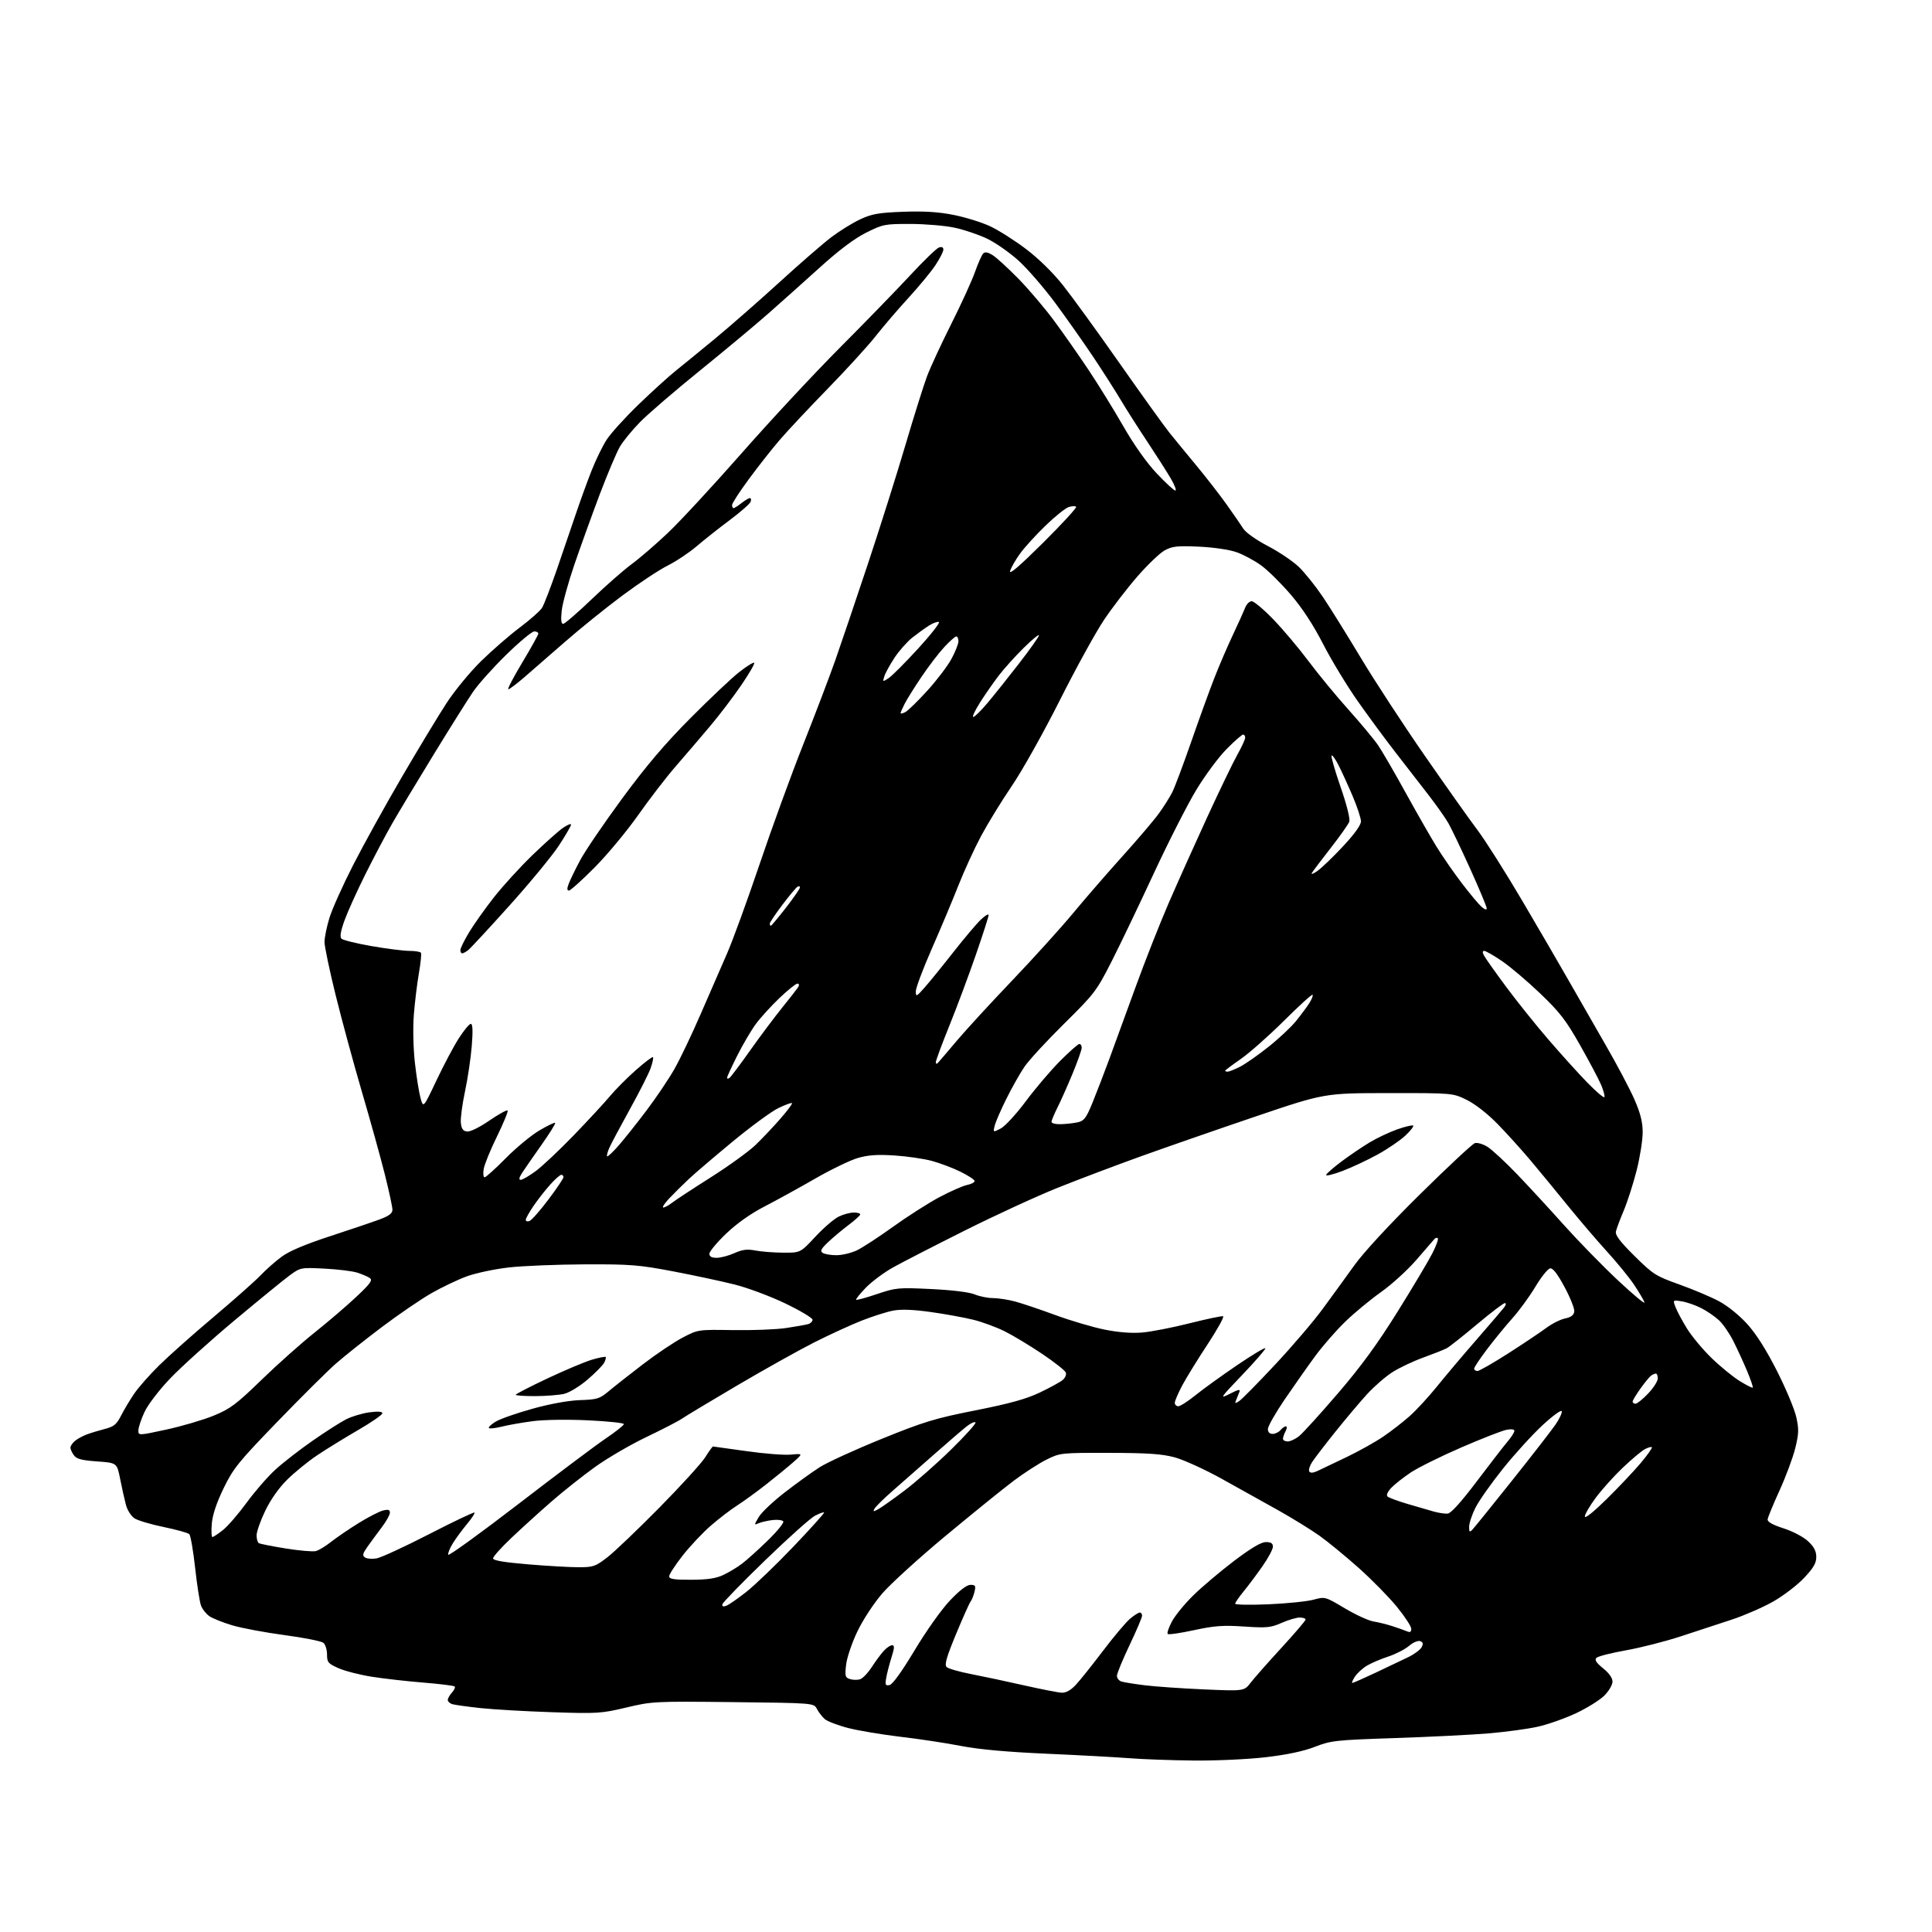 <?xml version="1.0" encoding="UTF-8" standalone="no"?>
<svg 
  version="1.1" 
  xmlns="http://www.w3.org/2000/svg" 
  xmlns:xlink="http://www.w3.org/1999/xlink" 
  xmlns:svg="http://www.w3.org/2000/svg"
  xmlns:rdf="http://www.w3.org/1999/02/22-rdf-syntax-ns#"
  xmlns:cc="http://creativecommons.org/ns#"
  xmlns:dc="http://purl.org/dc/elements/1.1/"
  viewBox="0 0 768 768"
  width="768"
  height="768"
>
<style>svg {background-color: white; }</style>"
<path stroke="none" fill="black" fill-rule="evenodd" d="M474.51,699.84C465.70,699.75 454.23,699.34 449.00,698.92C443.77,698.51 428.93,697.70 416.00,697.13C400.20,696.43 389.06,695.42 382.00,694.04C376.23,692.91 365.48,691.28 358.12,690.42C350.76,689.55 341.34,687.98 337.19,686.92C333.04,685.86 328.81,684.23 327.79,683.31C326.77,682.38 325.38,680.58 324.72,679.30C323.50,676.98 323.50,676.98 291.50,676.62C260.21,676.27 259.27,676.32 249.00,678.76C239.06,681.13 237.48,681.23 219.50,680.63C209.05,680.29 196.22,679.55 191.00,678.99C185.78,678.43 180.71,677.72 179.75,677.42C178.79,677.11 178.00,676.37 178.00,675.76C178.00,675.15 178.75,673.83 179.66,672.82C180.57,671.81 181.06,670.72 180.74,670.40C180.41,670.08 174.83,669.38 168.32,668.86C161.82,668.33 152.61,667.29 147.86,666.54C143.11,665.80 137.15,664.27 134.61,663.15C130.42,661.30 130.00,660.80 130.00,657.68C130.00,655.79 129.35,653.71 128.56,653.05C127.76,652.39 120.81,651.01 113.10,649.98C105.39,648.95 96.02,647.20 92.29,646.08C88.56,644.97 84.46,643.32 83.19,642.43C81.91,641.53 80.44,639.66 79.91,638.26C79.38,636.86 78.32,630.11 77.57,623.26C76.81,616.40 75.77,610.37 75.25,609.85C74.73,609.33 70.15,608.06 65.07,607.01C59.99,605.97 54.77,604.42 53.46,603.56C52.15,602.71 50.63,600.32 50.07,598.25C49.52,596.19 48.49,591.58 47.78,588.00C46.50,581.50 46.50,581.50 38.63,580.94C32.49,580.51 30.45,579.97 29.38,578.50C28.62,577.47 28.00,576.10 28.00,575.46C28.00,574.83 28.79,573.64 29.75,572.82C30.71,572.00 32.85,570.83 34.50,570.21C36.15,569.60 39.41,568.61 41.75,568.01C45.29,567.10 46.35,566.22 48.14,562.71C49.31,560.40 51.66,556.48 53.35,554.00C55.04,551.52 59.50,546.46 63.26,542.76C67.01,539.05 76.71,530.43 84.79,523.62C92.88,516.80 101.30,509.34 103.50,507.04C105.70,504.73 109.53,501.35 112.00,499.53C114.97,497.34 121.43,494.60 131.00,491.48C138.97,488.87 147.86,485.87 150.75,484.80C154.67,483.35 156.00,482.35 156.00,480.87C156.00,479.78 154.62,473.40 152.94,466.69C151.25,459.99 147.17,445.28 143.86,434.01C140.56,422.74 135.86,405.45 133.43,395.60C130.99,385.75 129.00,376.23 129.00,374.45C129.00,372.67 129.89,368.34 130.97,364.82C132.06,361.31 136.27,351.92 140.33,343.97C144.39,336.01 153.09,320.27 159.67,309.00C166.25,297.73 174.28,284.45 177.50,279.50C180.73,274.55 186.94,267.01 191.30,262.75C195.66,258.49 202.56,252.49 206.64,249.43C210.72,246.36 214.68,242.87 215.44,241.67C216.21,240.48 218.93,233.43 221.49,226.00C224.04,218.57 227.51,208.45 229.18,203.50C230.86,198.55 233.56,191.12 235.19,187.00C236.82,182.88 239.47,177.42 241.09,174.88C242.71,172.34 248.42,166.04 253.77,160.87C259.12,155.70 265.75,149.68 268.50,147.48C271.24,145.29 278.44,139.40 284.50,134.40C290.55,129.39 302.02,119.33 310.00,112.05C317.98,104.76 327.20,96.76 330.50,94.26C333.80,91.76 338.98,88.56 342.00,87.16C346.64,85.01 349.32,84.54 359.11,84.18C367.43,83.88 373.11,84.24 379.11,85.44C383.73,86.36 390.20,88.36 393.50,89.90C396.80,91.43 403.22,95.49 407.76,98.92C412.82,102.75 418.52,108.32 422.50,113.33C426.07,117.82 436.21,131.79 445.03,144.38C453.85,156.96 462.74,169.33 464.77,171.88C466.81,174.42 471.65,180.32 475.53,185.00C479.41,189.68 484.83,196.65 487.57,200.50C490.31,204.35 493.32,208.71 494.26,210.19C495.23,211.72 499.45,214.69 504.03,217.08C508.47,219.39 514.03,223.15 516.39,225.44C518.75,227.74 522.98,233.02 525.80,237.20C528.61,241.37 535.39,252.25 540.87,261.38C546.34,270.50 557.76,287.99 566.25,300.23C574.74,312.48 584.23,325.86 587.33,329.97C590.43,334.08 598.41,346.68 605.06,357.97C611.72,369.26 620.10,383.68 623.70,390.00C627.29,396.32 633.87,407.80 638.32,415.50C642.77,423.20 647.89,432.88 649.69,437.00C652.11,442.53 652.98,445.98 652.99,450.12C652.99,453.21 651.91,460.02 650.59,465.25C649.26,470.48 646.97,477.63 645.50,481.13C644.02,484.63 642.61,488.40 642.36,489.50C642.01,490.98 643.93,493.52 649.73,499.26C657.11,506.57 658.16,507.24 667.54,510.59C673.02,512.55 680.12,515.55 683.33,517.26C686.72,519.06 691.42,522.86 694.55,526.32C698.10,530.24 702.13,536.60 706.35,544.93C709.88,551.89 713.34,560.14 714.03,563.26C715.13,568.14 715.07,569.88 713.63,575.71C712.71,579.44 709.90,586.99 707.39,592.49C704.88,598.00 702.75,603.17 702.66,603.98C702.55,604.97 704.64,606.15 708.99,607.54C712.68,608.73 716.89,610.94 718.74,612.67C721.11,614.88 722.00,616.59 722.00,618.92C722.00,621.38 720.87,623.32 717.09,627.31C714.39,630.16 708.88,634.37 704.84,636.66C700.80,638.95 693.45,642.15 688.50,643.79C683.55,645.42 674.41,648.42 668.18,650.46C661.96,652.50 652.10,655.01 646.28,656.04C640.45,657.07 635.20,658.41 634.59,659.03C633.80,659.84 634.52,660.96 637.25,663.17C639.61,665.07 641.00,667.04 641.00,668.48C641.00,669.73 639.54,672.23 637.75,674.02C635.96,675.81 630.90,678.96 626.50,681.03C622.10,683.10 615.26,685.51 611.30,686.39C607.34,687.28 598.57,688.47 591.80,689.04C585.04,689.61 568.25,690.45 554.50,690.91C530.90,691.70 529.12,691.89 522.68,694.39C518.18,696.14 511.56,697.54 503.19,698.52C496.12,699.34 483.43,699.93 474.51,699.84zM422.05,672.88C423.74,672.96 425.64,671.90 427.65,669.75C429.32,667.96 434.18,661.89 438.45,656.25C442.72,650.61 447.55,644.87 449.19,643.50C450.82,642.12 452.57,641.00 453.08,641.00C453.58,641.00 454.00,641.56 454.00,642.25C454.00,642.94 451.75,648.23 449.00,654.00C446.25,659.77 444.00,665.25 444.00,666.18C444.00,667.11 444.80,668.12 445.78,668.43C446.75,668.74 450.91,669.41 455.03,669.92C459.14,670.44 469.71,671.17 478.53,671.56C494.57,672.26 494.57,672.26 497.17,668.88C498.60,667.02 504.10,660.79 509.39,655.04C514.67,649.28 519.00,644.22 519.00,643.79C519.00,643.35 517.93,643.00 516.63,643.00C515.32,643.00 512.09,643.96 509.45,645.12C505.17,647.02 503.56,647.18 494.55,646.57C486.19,646.01 482.75,646.26 474.63,648.02C469.23,649.19 464.53,649.87 464.19,649.52C463.84,649.18 464.58,646.97 465.83,644.62C467.07,642.27 470.88,637.60 474.30,634.24C477.71,630.88 484.99,624.73 490.47,620.56C497.34,615.36 501.31,613.00 503.22,613.00C505.25,613.00 506.00,613.50 506.00,614.83C506.00,615.84 504.14,619.33 501.86,622.58C499.58,625.84 496.21,630.35 494.36,632.60C492.51,634.86 491.00,637.06 491.00,637.50C491.00,637.94 496.96,638.04 504.25,637.73C511.54,637.42 519.58,636.60 522.12,635.91C526.72,634.66 526.77,634.68 534.58,639.32C538.89,641.89 544.01,644.24 545.96,644.56C547.91,644.87 551.30,645.71 553.50,646.42C555.70,647.13 558.29,648.05 559.25,648.46C560.53,649.01 561.00,648.75 561.00,647.47C561.00,646.51 558.41,642.56 555.25,638.69C552.09,634.82 545.25,627.87 540.06,623.24C534.86,618.61 527.89,612.88 524.56,610.51C521.23,608.13 513.77,603.54 508.00,600.29C502.23,597.05 492.07,591.39 485.43,587.72C478.79,584.05 470.46,580.27 466.93,579.31C461.89,577.96 456.27,577.57 441.00,577.54C421.75,577.50 421.43,577.53 416.00,580.22C412.98,581.72 407.05,585.55 402.84,588.72C398.62,591.90 386.51,601.70 375.92,610.50C365.34,619.30 353.99,629.62 350.71,633.43C347.37,637.30 343.02,643.93 340.85,648.46C338.71,652.92 336.68,658.87 336.35,661.68C335.81,666.28 335.96,666.85 337.87,667.46C339.04,667.83 340.85,667.87 341.89,667.54C342.93,667.21 345.01,665.04 346.52,662.72C348.02,660.40 350.18,657.49 351.30,656.25C352.43,655.01 353.92,654.00 354.63,654.00C355.63,654.00 355.59,655.01 354.41,658.75C353.59,661.36 352.64,665.01 352.31,666.85C351.78,669.76 351.95,670.16 353.60,669.84C354.80,669.61 358.48,664.50 363.59,655.99C368.18,648.33 374.24,639.80 377.60,636.25C381.46,632.18 384.32,630.00 385.78,630.00C387.74,630.00 387.95,630.37 387.38,632.75C387.02,634.26 386.32,636.02 385.82,636.65C385.32,637.29 382.71,643.14 380.01,649.65C376.22,658.82 375.38,661.76 376.30,662.67C376.96,663.31 381.32,664.57 386.00,665.47C390.68,666.37 400.12,668.38 407.00,669.94C413.88,671.49 420.65,672.82 422.05,672.88zM537.57,669.00C537.92,669.00 542.09,667.16 546.85,664.91C551.61,662.66 557.44,659.89 559.80,658.74C562.17,657.60 564.55,655.83 565.10,654.82C565.84,653.43 565.71,652.82 564.56,652.38C563.69,652.05 561.73,652.89 560.05,654.31C558.40,655.69 554.69,657.59 551.78,658.53C548.88,659.48 545.08,661.10 543.35,662.14C541.62,663.18 539.48,665.15 538.58,666.52C537.69,667.88 537.23,669.00 537.57,669.00zM288.68,638.33C289.68,637.97 293.26,635.49 296.64,632.83C300.02,630.17 308.45,622.07 315.38,614.82C322.30,607.56 327.79,601.46 327.58,601.24C327.36,601.03 325.74,601.60 323.97,602.52C322.20,603.43 313.27,611.42 304.12,620.28C294.98,629.13 287.35,636.97 287.18,637.68C286.96,638.57 287.45,638.78 288.68,638.33zM274.75,627.98C281.17,627.96 284.57,627.46 287.50,626.09C289.70,625.06 293.06,623.04 294.96,621.59C296.87,620.15 301.48,616.00 305.20,612.37C308.93,608.74 311.71,605.33 311.37,604.79C311.04,604.25 309.13,604.01 307.13,604.24C305.13,604.48 302.64,605.05 301.60,605.50C299.72,606.32 299.72,606.28 301.60,603.06C302.64,601.27 307.30,596.86 311.94,593.27C316.58,589.67 322.82,585.17 325.81,583.26C328.79,581.35 339.85,576.29 350.37,572.02C367.31,565.15 371.59,563.84 387.82,560.63C401.44,557.93 407.98,556.11 413.32,553.56C417.27,551.68 421.34,549.45 422.38,548.61C423.41,547.78 423.99,546.43 423.68,545.61C423.37,544.79 419.14,541.46 414.30,538.20C409.45,534.94 402.78,530.92 399.49,529.27C396.20,527.61 390.55,525.53 386.95,524.63C383.35,523.74 375.75,522.35 370.06,521.56C362.99,520.56 358.24,520.39 355.03,520.99C352.46,521.48 346.78,523.29 342.42,525.01C338.07,526.73 329.55,530.65 323.50,533.71C317.45,536.78 303.73,544.45 293.00,550.76C282.27,557.08 272.38,563.03 271.00,563.99C269.62,564.95 263.32,568.20 257.00,571.22C250.68,574.24 241.49,579.59 236.59,583.11C231.69,586.62 223.81,592.87 219.09,597.00C214.36,601.12 207.24,607.59 203.25,611.38C199.26,615.16 196.00,618.80 196.00,619.47C196.00,620.31 200.26,621.04 209.80,621.84C217.39,622.48 226.46,623.00 229.96,623.00C235.83,623.00 236.71,622.70 241.41,619.07C244.21,616.91 253.52,608.02 262.10,599.32C270.68,590.62 278.90,581.59 280.36,579.25C281.83,576.91 283.20,575.00 283.42,575.00C283.64,575.00 289.60,575.83 296.66,576.84C303.72,577.86 311.69,578.48 314.38,578.23C319.25,577.78 319.25,577.78 315.38,581.21C313.24,583.10 308.35,587.10 304.50,590.12C300.65,593.13 295.48,596.89 293.00,598.46C290.52,600.04 285.85,603.62 282.62,606.42C279.39,609.21 274.33,614.58 271.37,618.35C268.42,622.12 266.00,625.83 266.00,626.60C266.00,627.69 267.91,628.00 274.75,627.98zM149.72,619.48C151.49,619.17 160.86,614.85 170.54,609.87C180.22,604.89 188.35,601.02 188.61,601.27C188.86,601.53 187.52,603.59 185.62,605.85C183.73,608.12 181.20,611.56 180.01,613.49C178.81,615.42 177.99,617.47 178.18,618.04C178.37,618.60 190.89,609.55 206.01,597.92C221.13,586.28 236.76,574.55 240.75,571.85C244.74,569.15 248.00,566.56 248.00,566.10C248.00,565.64 241.59,564.97 233.75,564.60C225.60,564.21 216.22,564.35 211.83,564.93C207.61,565.48 202.08,566.45 199.54,567.09C197.00,567.73 194.66,568.00 194.35,567.68C194.03,567.37 195.24,566.22 197.03,565.13C198.82,564.04 205.42,561.73 211.70,559.99C218.75,558.03 225.98,556.73 230.58,556.57C237.29,556.35 238.40,556.01 241.77,553.19C243.82,551.46 249.93,546.65 255.35,542.49C260.76,538.33 267.96,533.49 271.35,531.72C277.50,528.51 277.50,528.51 291.50,528.74C299.20,528.86 308.65,528.49 312.50,527.91C316.35,527.33 320.29,526.63 321.25,526.36C322.21,526.09 323.00,525.30 323.00,524.61C323.00,523.92 318.16,521.03 312.25,518.18C306.34,515.33 297.23,511.92 292.00,510.61C286.77,509.30 275.75,506.94 267.50,505.37C253.97,502.80 250.54,502.53 232.50,502.60C221.50,502.65 207.93,503.20 202.36,503.82C196.78,504.45 189.26,506.03 185.66,507.33C182.06,508.64 175.67,511.68 171.48,514.08C167.28,516.48 158.37,522.57 151.67,527.62C144.98,532.67 136.76,539.20 133.41,542.15C130.07,545.09 119.63,555.47 110.21,565.21C94.69,581.27 92.70,583.73 88.86,591.66C86.06,597.45 84.48,602.20 84.19,605.70C83.95,608.62 84.06,611.00 84.43,611.00C84.80,611.00 86.68,609.76 88.59,608.25C90.51,606.74 94.74,601.85 98.00,597.39C101.25,592.93 106.41,587.00 109.45,584.22C112.50,581.43 119.16,576.26 124.25,572.72C129.34,569.17 135.35,565.34 137.60,564.19C139.86,563.05 144.03,561.80 146.85,561.42C150.27,560.97 152.00,561.10 152.00,561.81C152.00,562.40 147.61,565.43 142.25,568.53C136.89,571.64 129.57,576.15 126.00,578.55C122.42,580.95 117.11,585.28 114.18,588.17C110.86,591.45 107.58,596.11 105.43,600.57C103.55,604.50 102.00,608.87 102.00,610.30C102.00,611.72 102.39,613.12 102.87,613.42C103.34,613.71 108.16,614.67 113.56,615.54C118.97,616.41 124.36,616.88 125.53,616.58C126.71,616.29 129.42,614.65 131.56,612.95C133.70,611.25 138.61,607.90 142.47,605.50C146.34,603.10 150.74,600.83 152.25,600.46C154.35,599.94 155.00,600.15 155.00,601.31C155.00,602.16 153.53,604.79 151.72,607.17C149.92,609.55 147.38,613.01 146.08,614.85C144.14,617.61 143.96,618.37 145.11,619.12C145.87,619.63 147.95,619.79 149.72,619.48zM585.38,607.96C586.14,607.16 593.23,598.38 601.13,588.47C609.03,578.55 616.78,568.56 618.35,566.27C619.92,563.98 621.03,561.59 620.82,560.96C620.61,560.33 617.16,562.85 613.16,566.56C609.16,570.26 602.08,578.04 597.43,583.84C592.79,589.64 587.86,596.64 586.49,599.39C585.12,602.14 584.00,605.53 584.00,606.91C584.00,609.09 584.18,609.23 585.38,607.96zM638.60,595.98C643.34,591.32 649.43,584.86 652.16,581.64C654.88,578.41 656.89,575.56 656.64,575.30C656.38,575.05 655.12,575.40 653.84,576.08C652.55,576.77 648.62,580.07 645.10,583.41C641.58,586.76 636.75,592.14 634.35,595.36C631.96,598.58 630.00,601.95 630.00,602.84C630.00,603.80 633.50,601.00 638.60,595.98zM575.50,601.68C576.79,601.56 580.88,597.03 587.00,588.92C592.23,581.99 597.74,574.87 599.25,573.09C600.76,571.31 602.00,569.37 602.00,568.80C602.00,568.15 600.77,568.00 598.78,568.39C597.00,568.75 588.97,571.89 580.92,575.37C572.87,578.86 563.84,583.33 560.86,585.30C557.88,587.28 554.36,590.05 553.03,591.46C551.58,593.01 551.00,594.37 551.56,594.89C552.08,595.37 555.65,596.69 559.50,597.83C563.35,598.98 568.08,600.35 570.00,600.88C571.92,601.42 574.40,601.78 575.50,601.68zM348.96,600.02C350.15,599.39 354.81,596.10 359.31,592.72C363.81,589.34 372.21,581.96 377.96,576.33C383.72,570.70 388.13,565.80 387.77,565.43C387.40,565.07 385.84,565.76 384.30,566.98C382.76,568.19 376.81,573.30 371.09,578.34C365.36,583.38 357.94,589.91 354.59,592.85C351.24,595.79 348.12,598.87 347.65,599.69C346.94,600.94 347.14,600.99 348.96,600.02zM523.80,584.70C525.28,584.01 530.50,581.52 535.38,579.17C540.27,576.82 546.79,573.17 549.88,571.06C552.97,568.96 557.65,565.33 560.27,563.01C562.89,560.70 567.82,555.36 571.22,551.15C574.61,546.94 581.70,538.55 586.97,532.50C592.24,526.45 597.15,520.71 597.89,519.75C598.66,518.75 598.80,518.00 598.21,518.00C597.65,518.00 592.65,521.80 587.11,526.45C581.58,531.10 576.17,535.37 575.10,535.95C574.03,536.52 569.86,538.17 565.83,539.63C561.80,541.08 556.25,543.71 553.50,545.46C550.75,547.22 546.21,551.17 543.40,554.24C540.60,557.31 534.94,564.03 530.82,569.16C526.70,574.30 522.54,579.72 521.58,581.21C520.62,582.69 520.11,584.37 520.46,584.94C520.89,585.62 522.00,585.55 523.80,584.70zM511.87,573.00C512.89,573.00 514.90,572.08 516.33,570.95C517.77,569.83 524.69,562.21 531.72,554.03C541.06,543.16 547.49,534.35 555.61,521.33C561.72,511.52 567.93,501.09 569.42,498.15C570.91,495.21 571.87,492.54 571.55,492.22C571.23,491.90 570.61,492.05 570.18,492.57C569.74,493.08 566.50,496.82 562.98,500.88C559.45,504.94 553.17,510.66 549.03,513.58C544.89,516.51 538.55,521.74 534.94,525.21C531.33,528.67 525.90,534.88 522.86,539.01C519.83,543.13 514.35,550.92 510.67,556.32C507.00,561.71 504.00,567.00 504.00,568.07C504.00,569.29 504.69,570.00 505.88,570.00C506.91,570.00 508.32,569.33 509.00,568.50C509.68,567.67 510.66,567.00 511.16,567.00C511.67,567.00 511.61,567.86 511.04,568.93C510.47,570.00 510.00,571.35 510.00,571.93C510.00,572.52 510.84,573.00 511.87,573.00zM66.25,568.25C72.44,566.90 80.88,564.41 85.00,562.72C91.55,560.02 93.95,558.22 104.00,548.47C110.33,542.33 119.78,533.91 125.00,529.76C130.22,525.60 137.65,519.25 141.50,515.64C147.25,510.24 148.23,508.89 147.00,508.04C146.18,507.47 143.93,506.51 142.00,505.89C140.07,505.28 134.22,504.56 129.00,504.30C119.61,503.82 119.45,503.85 115.22,506.93C112.87,508.65 102.97,516.73 93.22,524.88C83.48,533.04 71.98,543.41 67.67,547.93C63.18,552.64 58.81,558.35 57.43,561.32C56.10,564.17 55.02,567.44 55.01,568.60C55.00,570.69 55.00,570.69 66.25,568.25zM468.41,559.00C469.18,559.00 472.22,557.05 475.16,554.67C478.10,552.29 485.56,546.90 491.75,542.69C497.94,538.49 503.00,535.47 503.00,535.98C503.00,536.50 498.84,541.28 493.75,546.61C484.89,555.88 484.69,556.19 488.89,554.05C492.44,552.25 493.16,552.12 492.64,553.41C492.29,554.28 491.71,555.72 491.36,556.60C490.80,557.97 490.98,558.02 492.61,556.94C493.65,556.25 500.04,549.77 506.81,542.53C513.59,535.30 522.14,525.29 525.81,520.28C529.49,515.27 535.19,507.43 538.48,502.84C542.04,497.87 552.54,486.51 564.48,474.74C575.49,463.87 585.29,454.72 586.27,454.42C587.24,454.11 589.49,454.76 591.27,455.86C593.04,456.96 598.33,461.84 603.00,466.71C607.67,471.59 616.11,480.73 621.75,487.04C627.39,493.34 637.04,503.23 643.20,509.00C649.36,514.77 654.08,518.68 653.70,517.67C653.32,516.67 651.45,513.52 649.55,510.67C647.65,507.83 642.81,501.90 638.80,497.50C634.78,493.10 627.75,484.86 623.16,479.20C618.57,473.53 611.90,465.44 608.34,461.20C604.77,456.97 598.88,450.45 595.24,446.73C591.30,442.70 586.38,438.86 583.06,437.23C577.50,434.50 577.50,434.50 552.00,434.52C526.50,434.54 526.50,434.54 499.09,443.83C484.02,448.94 463.55,456.05 453.59,459.63C443.64,463.21 428.75,468.84 420.50,472.14C412.25,475.44 395.60,483.11 383.50,489.17C371.40,495.23 358.57,501.82 355.00,503.82C351.43,505.81 346.57,509.43 344.21,511.85C341.86,514.28 340.11,516.44 340.33,516.67C340.56,516.89 344.29,515.88 348.62,514.41C356.16,511.87 357.10,511.78 370.23,512.42C378.53,512.82 385.34,513.66 387.45,514.54C389.37,515.34 392.64,516.01 394.72,516.01C396.80,516.02 400.75,516.63 403.50,517.36C406.25,518.10 413.45,520.52 419.50,522.75C425.55,524.97 434.32,527.57 439.00,528.52C444.54,529.64 449.77,530.05 454.00,529.70C457.57,529.40 466.07,527.75 472.87,526.03C479.67,524.32 485.67,523.06 486.20,523.23C486.73,523.41 483.97,528.40 480.07,534.33C476.16,540.26 471.62,547.62 469.98,550.69C468.34,553.77 467.00,556.89 467.00,557.64C467.00,558.39 467.63,559.00 468.41,559.00zM650.15,558.00C650.79,558.00 653.04,556.18 655.15,553.96C657.27,551.73 659.00,549.03 659.00,547.96C659.00,546.88 658.66,546.01 658.25,546.02C657.84,546.02 657.01,546.36 656.41,546.77C655.81,547.17 653.90,549.48 652.16,551.90C650.42,554.32 649.00,556.68 649.00,557.15C649.00,557.62 649.52,558.00 650.15,558.00zM212.75,554.98C208.49,554.99 205.00,554.75 205.00,554.45C205.00,554.15 210.66,551.23 217.57,547.97C224.48,544.71 232.43,541.36 235.24,540.52C238.04,539.69 240.53,539.19 240.75,539.42C240.98,539.64 240.70,540.69 240.14,541.75C239.57,542.80 236.59,545.82 233.51,548.45C230.37,551.13 226.28,553.61 224.21,554.09C222.17,554.56 217.01,554.96 212.75,554.98zM696.74,551.60C696.95,551.39 695.91,548.36 694.44,544.86C692.97,541.36 690.51,536.02 688.98,533.00C687.44,529.98 684.91,526.30 683.34,524.84C681.78,523.38 678.64,521.22 676.36,520.04C674.08,518.87 670.58,517.64 668.58,517.32C664.95,516.73 664.95,516.73 666.03,519.57C666.62,521.14 668.63,524.91 670.50,527.96C672.36,531.01 676.72,536.27 680.19,539.66C683.66,543.05 688.72,547.20 691.43,548.90C694.14,550.59 696.53,551.81 696.74,551.60zM587.30,545.00C588.02,545.00 593.53,541.84 599.55,537.99C605.57,534.13 612.37,529.58 614.65,527.88C616.93,526.18 620.31,524.48 622.15,524.11C624.48,523.63 625.59,522.80 625.80,521.38C625.96,520.25 624.22,515.86 621.93,511.61C619.03,506.23 617.28,503.99 616.15,504.21C615.25,504.38 612.64,507.67 610.33,511.51C608.03,515.36 603.92,520.99 601.19,524.04C598.47,527.08 593.94,532.62 591.12,536.34C588.30,540.06 586.00,543.53 586.00,544.05C586.00,544.57 586.59,545.00 587.30,545.00zM284.89,500.00C286.48,500.00 289.65,499.16 291.93,498.14C295.14,496.70 297.03,496.47 300.29,497.10C302.61,497.55 307.58,497.93 311.33,497.96C318.17,498.00 318.17,498.00 324.14,491.59C327.43,488.06 331.62,484.46 333.46,483.59C335.30,482.71 337.97,482.00 339.40,482.00C340.83,482.00 341.98,482.34 341.96,482.75C341.94,483.16 339.83,485.07 337.26,487.00C334.70,488.93 331.04,492.00 329.12,493.83C326.32,496.51 325.92,497.34 327.07,498.06C327.86,498.56 330.30,498.97 332.50,498.96C334.70,498.96 338.30,498.11 340.50,497.09C342.70,496.06 349.21,491.83 354.97,487.68C360.73,483.54 369.02,478.24 373.39,475.91C377.77,473.58 382.73,471.39 384.42,471.05C386.11,470.70 387.47,469.99 387.42,469.46C387.38,468.93 384.85,467.27 381.79,465.77C378.73,464.26 373.59,462.33 370.37,461.46C367.14,460.60 360.44,459.63 355.47,459.31C348.74,458.88 345.04,459.14 340.97,460.33C337.96,461.21 330.32,464.90 324.00,468.54C317.68,472.18 308.62,477.16 303.88,479.61C298.35,482.47 292.89,486.34 288.63,490.41C284.98,493.90 282.00,497.48 282.00,498.38C282.00,499.50 282.89,500.00 284.89,500.00zM210.51,485.36C211.34,485.04 214.71,481.20 218.01,476.83C221.30,472.45 224.00,468.45 224.00,467.94C224.00,467.42 223.60,467.00 223.12,467.00C222.63,467.00 220.69,468.71 218.81,470.79C216.93,472.87 213.95,476.67 212.19,479.22C210.44,481.77 209.00,484.33 209.00,484.90C209.00,485.47 209.68,485.68 210.51,485.36zM263.67,480.00C264.25,480.00 265.80,479.16 267.12,478.14C268.43,477.11 275.35,472.57 282.50,468.04C289.65,463.51 297.67,457.71 300.33,455.15C302.99,452.59 307.43,447.90 310.21,444.71C312.99,441.53 315.07,438.74 314.84,438.50C314.61,438.27 312.18,439.15 309.46,440.46C306.73,441.77 298.56,447.75 291.30,453.75C284.04,459.75 276.16,466.47 273.80,468.69C271.43,470.91 267.95,474.36 266.05,476.36C264.16,478.36 263.09,480.00 263.67,480.00zM207.00,469.00C207.68,469.00 210.35,467.44 212.95,465.54C215.54,463.63 222.35,457.22 228.08,451.29C233.81,445.35 240.30,438.34 242.49,435.71C244.69,433.08 249.32,428.42 252.80,425.35C256.27,422.28 259.31,419.98 259.56,420.23C259.82,420.48 259.39,422.47 258.63,424.64C257.86,426.82 254.12,434.20 250.32,441.05C246.53,447.90 242.86,454.80 242.17,456.38C241.49,457.96 241.11,459.44 241.34,459.67C241.57,459.90 243.59,458.00 245.84,455.45C248.09,452.89 253.10,446.60 256.98,441.45C260.87,436.31 265.88,428.86 268.12,424.90C270.37,420.94 275.05,411.13 278.53,403.10C282.01,395.07 286.70,384.30 288.95,379.18C291.21,374.05 297.03,358.07 301.90,343.68C306.76,329.28 314.58,307.82 319.27,296.00C323.96,284.18 329.68,269.15 331.99,262.61C334.29,256.06 340.15,238.74 345.02,224.11C349.88,209.47 356.62,188.15 359.98,176.72C363.35,165.30 367.20,153.04 368.54,149.49C369.88,145.94 374.20,136.61 378.14,128.77C382.09,120.92 386.33,111.64 387.56,108.15C388.80,104.65 390.28,101.32 390.85,100.75C391.58,100.02 392.75,100.25 394.70,101.50C396.24,102.49 400.85,106.72 404.94,110.90C409.02,115.08 415.36,122.55 419.02,127.50C422.68,132.45 428.83,141.22 432.68,147.00C436.54,152.78 442.77,162.87 446.53,169.43C450.80,176.87 455.79,183.92 459.81,188.18C463.35,191.93 466.68,195.00 467.22,195.00C467.75,195.00 466.95,192.86 465.43,190.25C463.91,187.64 459.67,181.00 456.02,175.50C452.36,170.00 447.64,162.57 445.52,159.00C443.40,155.43 438.51,147.78 434.66,142.00C430.80,136.22 423.99,126.55 419.52,120.50C415.04,114.45 408.48,106.87 404.94,103.65C401.40,100.44 395.76,96.49 392.41,94.89C389.06,93.28 383.21,91.30 379.41,90.50C375.61,89.69 367.72,89.03 361.88,89.02C351.75,89.00 350.96,89.16 344.31,92.48C339.69,94.79 333.53,99.41 326.00,106.23C319.75,111.88 310.56,120.10 305.57,124.50C300.58,128.90 288.31,139.14 278.30,147.25C268.28,155.36 257.56,164.58 254.46,167.75C251.35,170.91 247.74,175.32 246.43,177.55C245.11,179.79 241.50,188.34 238.39,196.55C235.29,204.77 230.75,217.35 228.30,224.50C225.86,231.65 223.60,239.86 223.29,242.75C222.90,246.31 223.08,248.00 223.85,248.00C224.47,248.00 229.59,243.58 235.24,238.17C240.88,232.76 248.02,226.50 251.10,224.25C254.18,222.00 260.66,216.41 265.50,211.83C270.33,207.25 283.51,193.01 294.79,180.19C306.06,167.36 323.65,148.46 333.89,138.18C344.13,127.91 356.77,114.88 362.00,109.24C367.23,103.60 372.29,98.71 373.25,98.38C374.38,98.00 375.00,98.29 375.00,99.22C375.00,100.01 373.59,102.79 371.86,105.39C370.14,108.00 365.34,113.81 361.21,118.32C357.07,122.82 351.22,129.65 348.19,133.50C345.17,137.35 336.55,146.80 329.05,154.50C321.54,162.20 312.89,171.43 309.84,175.00C306.78,178.57 301.29,185.55 297.65,190.50C294.00,195.45 291.01,200.06 291.01,200.75C291.00,201.44 291.27,202.00 291.59,202.00C291.92,202.00 293.33,201.10 294.73,200.00C296.13,198.90 297.64,198.00 298.10,198.00C298.56,198.00 298.68,198.67 298.37,199.49C298.05,200.31 294.35,203.55 290.15,206.69C285.94,209.83 280.02,214.51 277.00,217.09C273.98,219.67 268.75,223.16 265.38,224.84C262.01,226.52 253.88,231.91 247.31,236.81C240.75,241.70 230.54,249.94 224.63,255.11C218.72,260.27 211.41,266.64 208.39,269.25C205.37,271.86 202.52,274.00 202.06,274.00C201.60,274.00 204.09,269.21 207.61,263.36C211.12,257.50 214.00,252.33 214.00,251.86C214.00,251.39 213.26,251.00 212.37,251.00C211.47,251.00 206.47,255.16 201.26,260.25C196.05,265.34 190.11,271.98 188.05,275.00C185.99,278.02 178.92,289.27 172.35,300.00C165.78,310.73 158.34,323.10 155.82,327.50C153.31,331.90 148.55,340.90 145.26,347.50C141.96,354.10 138.24,362.33 136.98,365.80C135.39,370.18 135.02,372.42 135.74,373.14C136.32,373.72 141.67,375.04 147.64,376.08C153.61,377.12 160.39,377.98 162.69,377.99C165.00,377.99 167.09,378.34 167.34,378.75C167.60,379.16 167.21,382.88 166.50,387.00C165.78,391.13 164.88,398.56 164.50,403.50C164.10,408.66 164.29,416.77 164.93,422.50C165.55,428.00 166.56,434.30 167.17,436.50C168.28,440.50 168.28,440.50 173.49,429.50C176.35,423.45 180.35,415.91 182.38,412.75C184.40,409.59 186.55,407.00 187.15,407.00C187.90,407.00 188.02,409.69 187.54,415.75C187.15,420.56 185.95,428.68 184.86,433.78C183.77,438.88 183.02,444.51 183.19,446.28C183.42,448.67 184.04,449.58 185.61,449.80C186.85,449.98 190.50,448.20 194.46,445.49C198.17,442.95 201.46,441.13 201.77,441.44C202.08,441.75 200.19,446.38 197.57,451.73C194.94,457.08 192.56,462.93 192.27,464.73C191.98,466.53 192.15,468.00 192.64,468.00C193.14,468.00 196.91,464.59 201.03,460.43C205.14,456.27 211.14,451.30 214.37,449.39C217.61,447.48 220.45,446.11 220.69,446.36C220.93,446.60 218.47,450.55 215.22,455.15C211.97,459.74 208.52,464.74 207.54,466.25C206.33,468.13 206.16,469.00 207.00,469.00zM533.55,465.52C529.85,466.91 526.97,467.60 527.16,467.04C527.35,466.48 530.10,464.08 533.27,461.71C536.44,459.34 541.42,455.95 544.34,454.19C547.25,452.42 552.25,450.06 555.43,448.94C558.62,447.82 561.48,447.14 561.77,447.44C562.07,447.73 560.67,449.52 558.66,451.41C556.66,453.30 551.70,456.68 547.65,458.92C543.60,461.15 537.26,464.12 533.55,465.52zM397.82,448.59C399.51,447.72 404.00,442.84 407.79,437.75C411.58,432.66 417.71,425.46 421.40,421.75C425.10,418.04 428.54,415.00 429.06,415.00C429.58,415.00 430.00,415.67 430.00,416.49C430.00,417.31 428.37,421.92 426.38,426.74C424.39,431.56 421.69,437.62 420.38,440.22C419.07,442.81 418.00,445.40 418.00,445.97C418.00,446.54 419.69,446.95 421.75,446.88C423.81,446.82 426.81,446.48 428.42,446.13C430.92,445.59 431.77,444.47 434.22,438.50C435.79,434.65 438.83,426.77 440.96,421.00C443.09,415.23 447.82,402.27 451.47,392.21C455.12,382.16 460.97,367.31 464.47,359.21C467.98,351.12 474.88,335.73 479.81,325.00C484.75,314.27 490.17,303.02 491.87,300.00C493.57,296.98 494.97,293.94 494.98,293.25C494.99,292.56 494.62,292.00 494.15,292.00C493.68,292.00 490.73,294.59 487.60,297.75C484.46,300.91 479.03,308.23 475.54,314.00C472.04,319.77 464.38,334.85 458.50,347.50C452.63,360.15 445.08,375.90 441.72,382.50C435.90,393.92 435.00,395.10 422.95,407.00C415.98,413.88 408.87,421.60 407.15,424.18C405.42,426.75 402.23,432.40 400.07,436.74C397.90,441.09 395.82,445.89 395.43,447.41C394.74,450.19 394.74,450.19 397.82,448.59zM637.80,436.11C637.97,435.60 637.39,433.46 636.51,431.34C635.63,429.23 631.89,422.16 628.20,415.63C622.51,405.56 620.10,402.43 612.25,394.92C607.17,390.06 600.33,384.26 597.06,382.04C593.79,379.82 590.62,378.00 590.02,378.00C589.26,378.00 589.24,378.57 589.95,379.91C590.52,380.97 594.42,386.48 598.63,392.16C602.84,397.85 610.35,407.23 615.31,413.00C620.27,418.77 627.29,426.55 630.91,430.27C634.53,433.99 637.63,436.62 637.80,436.11zM289.91,428.56C290.41,428.25 294.07,423.39 298.06,417.75C302.04,412.11 307.86,404.35 310.97,400.50C314.09,396.65 316.97,392.94 317.38,392.25C317.79,391.55 317.62,391.00 316.98,391.00C316.36,391.00 313.15,393.58 309.84,396.74C306.53,399.89 302.29,404.56 300.41,407.12C298.54,409.68 295.20,415.36 293.00,419.76C290.80,424.16 289.00,428.06 289.00,428.43C289.00,428.81 289.41,428.87 289.91,428.56zM488.04,426.00C488.61,426.00 490.81,425.12 492.93,424.04C495.05,422.96 500.13,419.41 504.22,416.15C508.32,412.90 513.26,408.27 515.20,405.87C517.13,403.47 519.52,400.25 520.50,398.72C521.47,397.19 522.05,395.71 521.77,395.44C521.50,395.17 516.38,399.82 510.39,405.78C504.40,411.73 496.69,418.56 493.25,420.95C489.81,423.34 487.00,425.45 487.00,425.64C487.00,425.84 487.47,426.00 488.04,426.00zM372.89,422.45C373.38,421.93 376.71,418.02 380.29,413.78C383.87,409.53 393.79,398.73 402.34,389.78C410.89,380.82 421.79,368.77 426.57,363.00C431.35,357.23 440.23,346.99 446.30,340.26C452.37,333.52 458.88,325.87 460.75,323.26C462.63,320.64 464.97,316.93 465.96,315.00C466.94,313.07 470.33,304.07 473.48,295.00C476.63,285.93 480.79,274.45 482.73,269.50C484.66,264.55 488.00,256.80 490.13,252.29C492.27,247.77 494.45,242.93 494.99,241.54C495.52,240.14 496.68,239.00 497.58,239.00C498.47,239.00 502.35,242.26 506.20,246.25C510.05,250.24 516.33,257.70 520.17,262.83C524.00,267.96 531.13,276.62 536.01,282.06C540.88,287.51 546.19,293.88 547.80,296.23C549.40,298.58 554.31,307.02 558.70,315.00C563.10,322.98 568.63,332.65 571.00,336.50C573.37,340.35 577.88,346.88 581.03,351.00C584.17,355.12 587.70,359.36 588.87,360.40C590.16,361.56 591.00,361.83 591.00,361.10C591.00,360.43 588.04,353.36 584.43,345.37C580.81,337.39 576.90,329.21 575.73,327.18C574.57,325.16 571.02,320.12 567.84,316.00C564.66,311.88 558.78,304.29 554.78,299.15C550.78,294.01 543.98,284.78 539.67,278.65C535.37,272.52 529.19,262.32 525.95,256.00C522.09,248.47 517.67,241.71 513.15,236.43C509.36,231.99 504.06,226.75 501.37,224.79C498.69,222.83 494.25,220.44 491.50,219.49C488.61,218.48 482.29,217.56 476.50,217.30C467.98,216.92 465.98,217.14 463.00,218.77C461.07,219.83 456.21,224.47 452.18,229.10C448.16,233.72 442.17,241.49 438.89,246.38C435.61,251.26 427.69,265.64 421.31,278.33C414.93,291.03 406.36,306.33 402.26,312.35C398.17,318.36 392.64,327.38 389.96,332.39C387.29,337.40 383.24,346.23 380.97,352.00C378.70,357.77 373.96,369.07 370.42,377.11C366.89,385.14 364.02,392.79 364.04,394.11C364.07,396.34 364.32,396.23 367.60,392.50C369.54,390.30 374.66,384.00 378.97,378.50C383.28,373.00 388.20,367.18 389.91,365.56C391.61,363.95 393.00,363.12 393.00,363.73C393.00,364.33 390.72,371.44 387.92,379.53C385.13,387.61 380.41,400.26 377.42,407.64C374.44,415.03 372.00,421.59 372.00,422.23C372.00,422.96 372.34,423.04 372.89,422.45zM183.75,378.97C183.34,378.99 183.00,378.41 183.00,377.69C183.00,376.97 184.56,373.80 186.46,370.63C188.36,367.47 192.81,361.20 196.35,356.69C199.89,352.19 206.77,344.65 211.64,339.94C216.51,335.23 221.96,330.36 223.75,329.12C225.54,327.88 227.00,327.29 227.00,327.80C227.00,328.32 224.83,332.06 222.17,336.12C219.51,340.18 210.66,350.93 202.50,360.00C194.34,369.07 186.95,377.05 186.08,377.72C185.21,378.39 184.16,378.95 183.75,378.97zM306.43,368.00C306.66,368.00 309.36,364.77 312.43,360.83C315.49,356.88 318.00,353.26 318.00,352.77C318.00,352.28 317.54,352.17 316.98,352.51C316.42,352.86 313.72,356.10 310.98,359.72C308.24,363.34 306.00,366.68 306.00,367.15C306.00,367.62 306.19,368.00 306.43,368.00zM226.17,354.00C225.37,354.00 225.34,353.23 226.08,351.30C226.64,349.81 228.66,345.64 230.57,342.05C232.47,338.45 239.98,327.40 247.26,317.50C256.93,304.37 264.28,295.71 274.50,285.43C282.20,277.68 290.92,269.45 293.88,267.14C296.84,264.82 299.51,263.18 299.81,263.47C300.11,263.77 297.83,267.73 294.74,272.26C291.66,276.79 286.07,284.14 282.32,288.60C278.57,293.05 272.41,300.25 268.63,304.60C264.86,308.94 258.13,317.68 253.69,324.00C249.25,330.32 241.49,339.66 236.45,344.75C231.41,349.84 226.78,354.00 226.17,354.00zM523.71,346.20C525.41,345.00 529.99,340.59 533.89,336.41C538.46,331.52 541.00,327.97 541.00,326.49C541.00,325.22 539.48,320.63 537.63,316.30C535.78,311.97 533.27,306.49 532.06,304.12C530.85,301.75 529.62,300.05 529.32,300.35C529.02,300.64 530.63,306.26 532.90,312.83C535.37,319.97 536.76,325.52 536.36,326.64C535.99,327.66 532.70,332.32 529.05,337.00C525.40,341.68 522.01,346.15 521.53,346.95C521.03,347.75 522.01,347.42 523.71,346.20zM386.89,285.00C387.42,285.00 389.85,282.64 392.29,279.75C394.74,276.86 400.40,269.79 404.87,264.02C409.34,258.26 413.00,253.10 413.00,252.56C413.00,252.01 410.28,254.25 406.95,257.53C403.62,260.81 399.17,265.75 397.06,268.50C394.95,271.25 391.58,276.09 389.58,279.25C387.58,282.41 386.37,285.00 386.89,285.00zM359.93,283.04C360.98,282.47 364.92,278.63 368.68,274.49C372.43,270.36 376.74,264.68 378.25,261.87C379.76,259.07 381.00,255.92 381.00,254.89C381.00,253.85 380.61,253.00 380.13,253.00C379.65,253.00 377.47,254.93 375.30,257.29C373.12,259.65 369.08,264.94 366.32,269.04C363.55,273.14 360.55,277.94 359.65,279.70C358.74,281.46 358.00,283.16 358.00,283.49C358.00,283.81 358.87,283.61 359.93,283.04zM353.23,269.58C354.56,268.71 359.85,263.41 364.99,257.80C370.12,252.19 373.82,247.44 373.22,247.24C372.62,247.04 370.86,247.68 369.31,248.66C367.76,249.64 364.80,251.78 362.72,253.41C360.64,255.05 357.44,258.66 355.60,261.44C353.77,264.22 351.94,267.55 351.54,268.83C350.83,271.10 350.88,271.12 353.23,269.58zM414.61,215.79C422.20,208.25 428.13,201.79 427.78,201.45C427.43,201.10 426.10,201.15 424.83,201.56C423.55,201.96 419.42,205.26 415.66,208.90C411.89,212.53 407.34,217.53 405.53,220.00C403.73,222.47 401.93,225.62 401.53,227.00C401.04,228.69 405.29,225.04 414.61,215.79z" />

</svg>